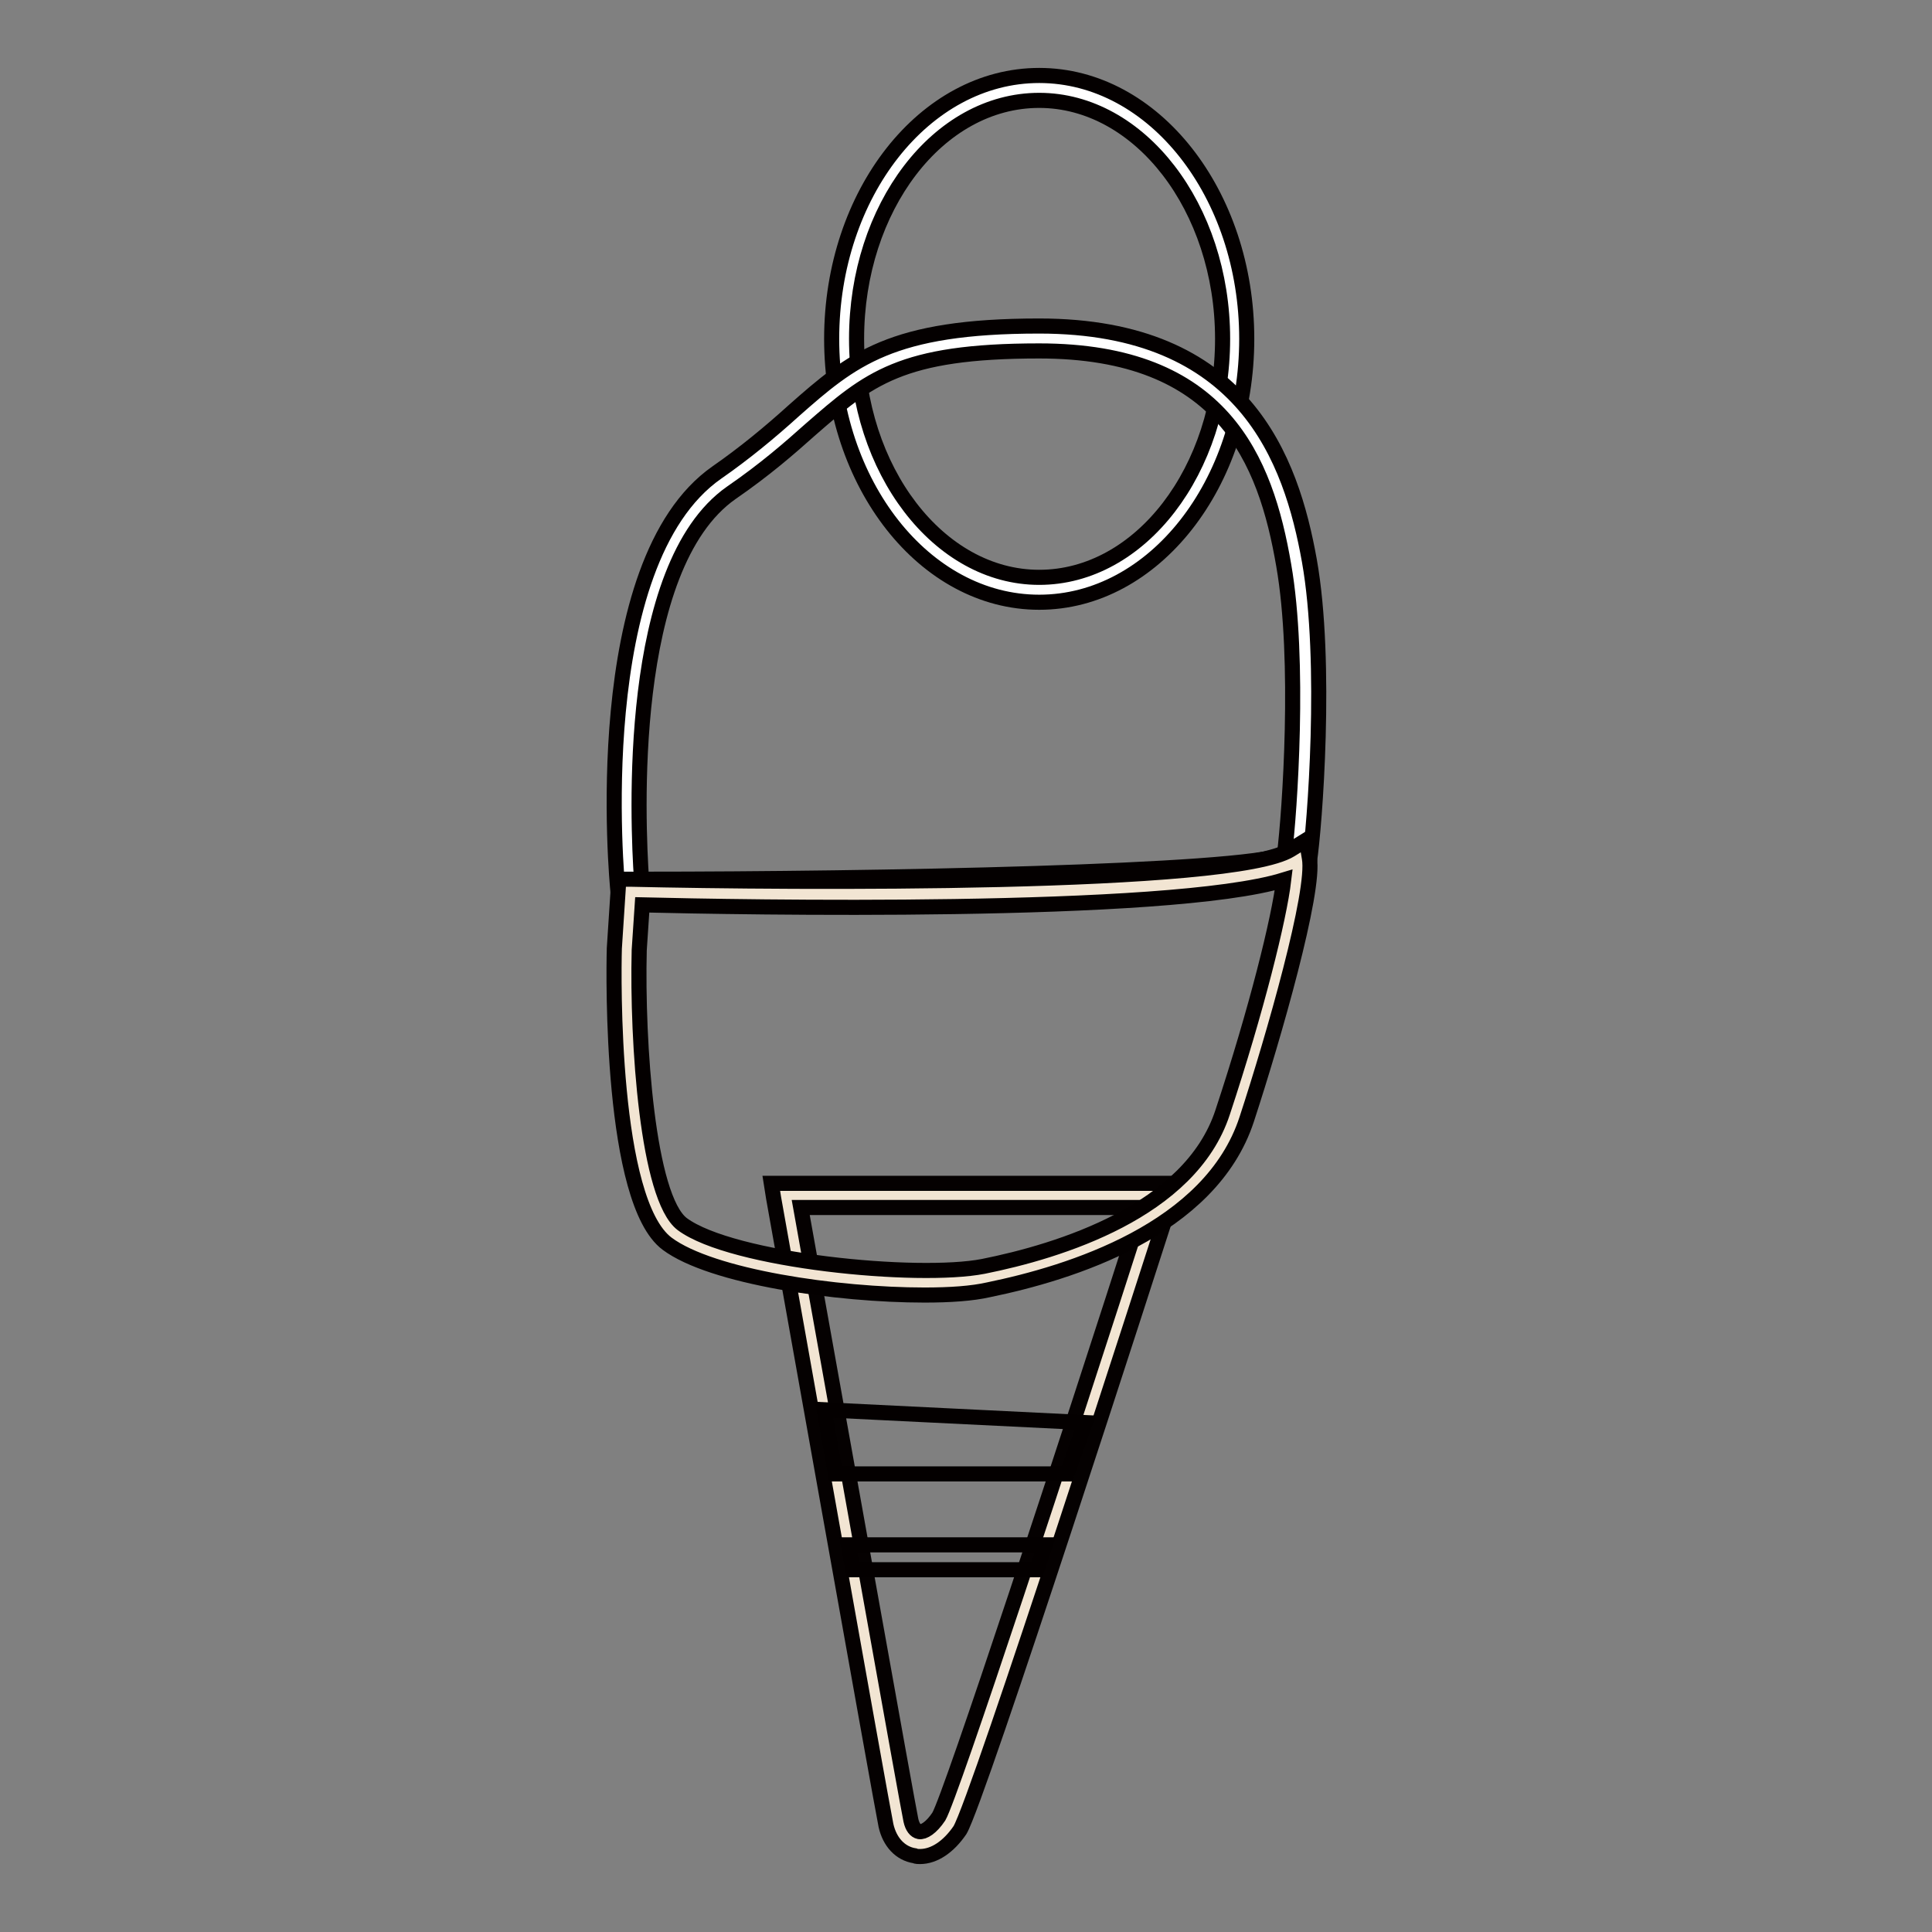 <?xml version="1.0" encoding="utf-8"?>
<!-- Svg Vector Icons : http://www.onlinewebfonts.com/icon -->
<!DOCTYPE svg PUBLIC "-//W3C//DTD SVG 1.1//EN" "http://www.w3.org/Graphics/SVG/1.1/DTD/svg11.dtd">
<svg version="1.1" xmlns="http://www.w3.org/2000/svg" xmlns:xlink="http://www.w3.org/1999/xlink" x="0px" y="0px" viewBox="0 0 256 256" enable-background="new 0 0 256 256" xml:space="preserve">
<rect x="0" y="0" width="256" height="256" fill="#808080" stroke="none"/>
<g> <path stroke-width="2" fill-opacity="0" stroke="#f2e5d3"  d="M104.1,158.4c0,0,14.4,80.8,14.9,83.2c0.8,3.5,4.3,3.9,6.7,0c2.4-3.9,27.9-83.2,27.9-83.2H104.1z"/> <path stroke-width="2" fill-opacity="0" stroke="#050101"  d="M121.9,246c-0.2,0-0.5,0-0.7-0.1c-1.9-0.3-3.3-1.8-3.8-4c-0.5-2.3-14.3-79.9-14.9-83.2l-0.3-1.9h53.7 l-0.7,2.2c-2.6,8.1-25.6,79.5-28,83.5C125.7,244.7,123.8,246,121.9,246L121.9,246z M106.1,160c5.1,28.4,14.2,79.4,14.6,81.2 c0.2,0.9,0.6,1.4,1.1,1.5c0.6,0.1,1.6-0.5,2.6-2c1.6-2.7,16.8-48.9,27-80.7H106.1z"/> <path stroke-width="2" fill-opacity="0" stroke="#040000"  d="M141.4,195.3h-30.7l-1.5-8.5l34.6,1.7L141.4,195.3z M137.4,208H113l-0.6-3.3h26.1L137.4,208z"/> <path stroke-width="2" fill-opacity="0" stroke="#ffffff"  d="M111.8,44.9c0,18.4,11.6,33.2,25.9,33.2c14.3,0,25.9-14.9,25.9-33.2S152,11.6,137.7,11.6 C123.4,11.6,111.8,26.5,111.8,44.9L111.8,44.9z"/> <path stroke-width="2" fill-opacity="0" stroke="#040000"  d="M137.7,79.8c-15.2,0-27.5-15.7-27.5-34.9S122.5,10,137.7,10c15.2,0,27.5,15.7,27.5,34.9 S152.9,79.8,137.7,79.8z M137.7,13.3c-13.4,0-24.2,14.2-24.2,31.6s10.9,31.6,24.2,31.6c13.4,0,24.3-14.2,24.3-31.6 S151,13.3,137.7,13.3z"/> <path stroke-width="2" fill-opacity="0" stroke="#ffffff"  d="M83.5,118.2c0,0-4.2-42.6,12.4-54.1c16.6-11.6,15.9-19.1,41.8-19.1c25.9,0,31.8,16.2,34.1,29.7 c2.4,13.5,0.6,35.3,0,39.4S83.5,118.2,83.5,118.2z"/> <path stroke-width="2" fill-opacity="0" stroke="#040000"  d="M83.5,119.8H82l-0.1-1.5c-0.2-1.8-4.1-43.7,13.1-55.7c3.6-2.5,7-5.3,10.2-8.2c7.7-6.8,12.9-11.2,32.5-11.2 c27.2,0,33.4,17.7,35.8,31.1c2.4,13.5,0.7,35.3,0,39.9c-0.3,1.9-0.6,4-45.9,5C105.7,119.8,83.8,119.8,83.5,119.8z M137.7,46.5 c-18.4,0-22.6,3.7-30.3,10.4c-2.8,2.5-6,5.3-10.5,8.4C82.9,75.1,84.5,109,85,116.5c30.9,0,79.4-0.9,85.2-3.3 c0.7-5.6,2.1-25.7-0.1-38.3C167.7,60.9,162,46.5,137.7,46.5L137.7,46.5z"/> <path stroke-width="2" fill-opacity="0" stroke="#f2e5d3"  d="M83,125.8c0,0-0.7,32.4,6.4,37.7s32.4,7.6,41.2,5.9c8.8-1.7,28.2-7.1,33-21.5c4.7-14.4,8.8-30.5,8.2-33.8 c-9.9,6.1-88.3,4.1-88.3,4.1L83,125.8z"/> <path stroke-width="2" fill-opacity="0" stroke="#040000"  d="M122.5,171.6c-11.6,0-28.2-2.4-34.1-6.8c-7.5-5.6-7.1-35.6-7-39v-0.1l0.6-9.2l1.6,0 c21.7,0.5,79.6,0.9,87.4-3.9l2.1-1.3l0.4,2.4c0.8,4.4-4.7,23.6-8.3,34.6c-4.8,14.7-23.5,20.4-34.2,22.6 C128.8,171.4,125.9,171.6,122.5,171.6z M84.7,125.9c-0.3,12.2,1.1,32.8,5.7,36.3c6.6,4.9,31.2,7.3,39.9,5.6 c10-2,27.4-7.3,31.7-20.4c4.5-13.6,7.5-25.7,8.1-30.8c-15.3,4.7-72.7,3.6-85,3.3L84.7,125.9z"/></g>
</svg>